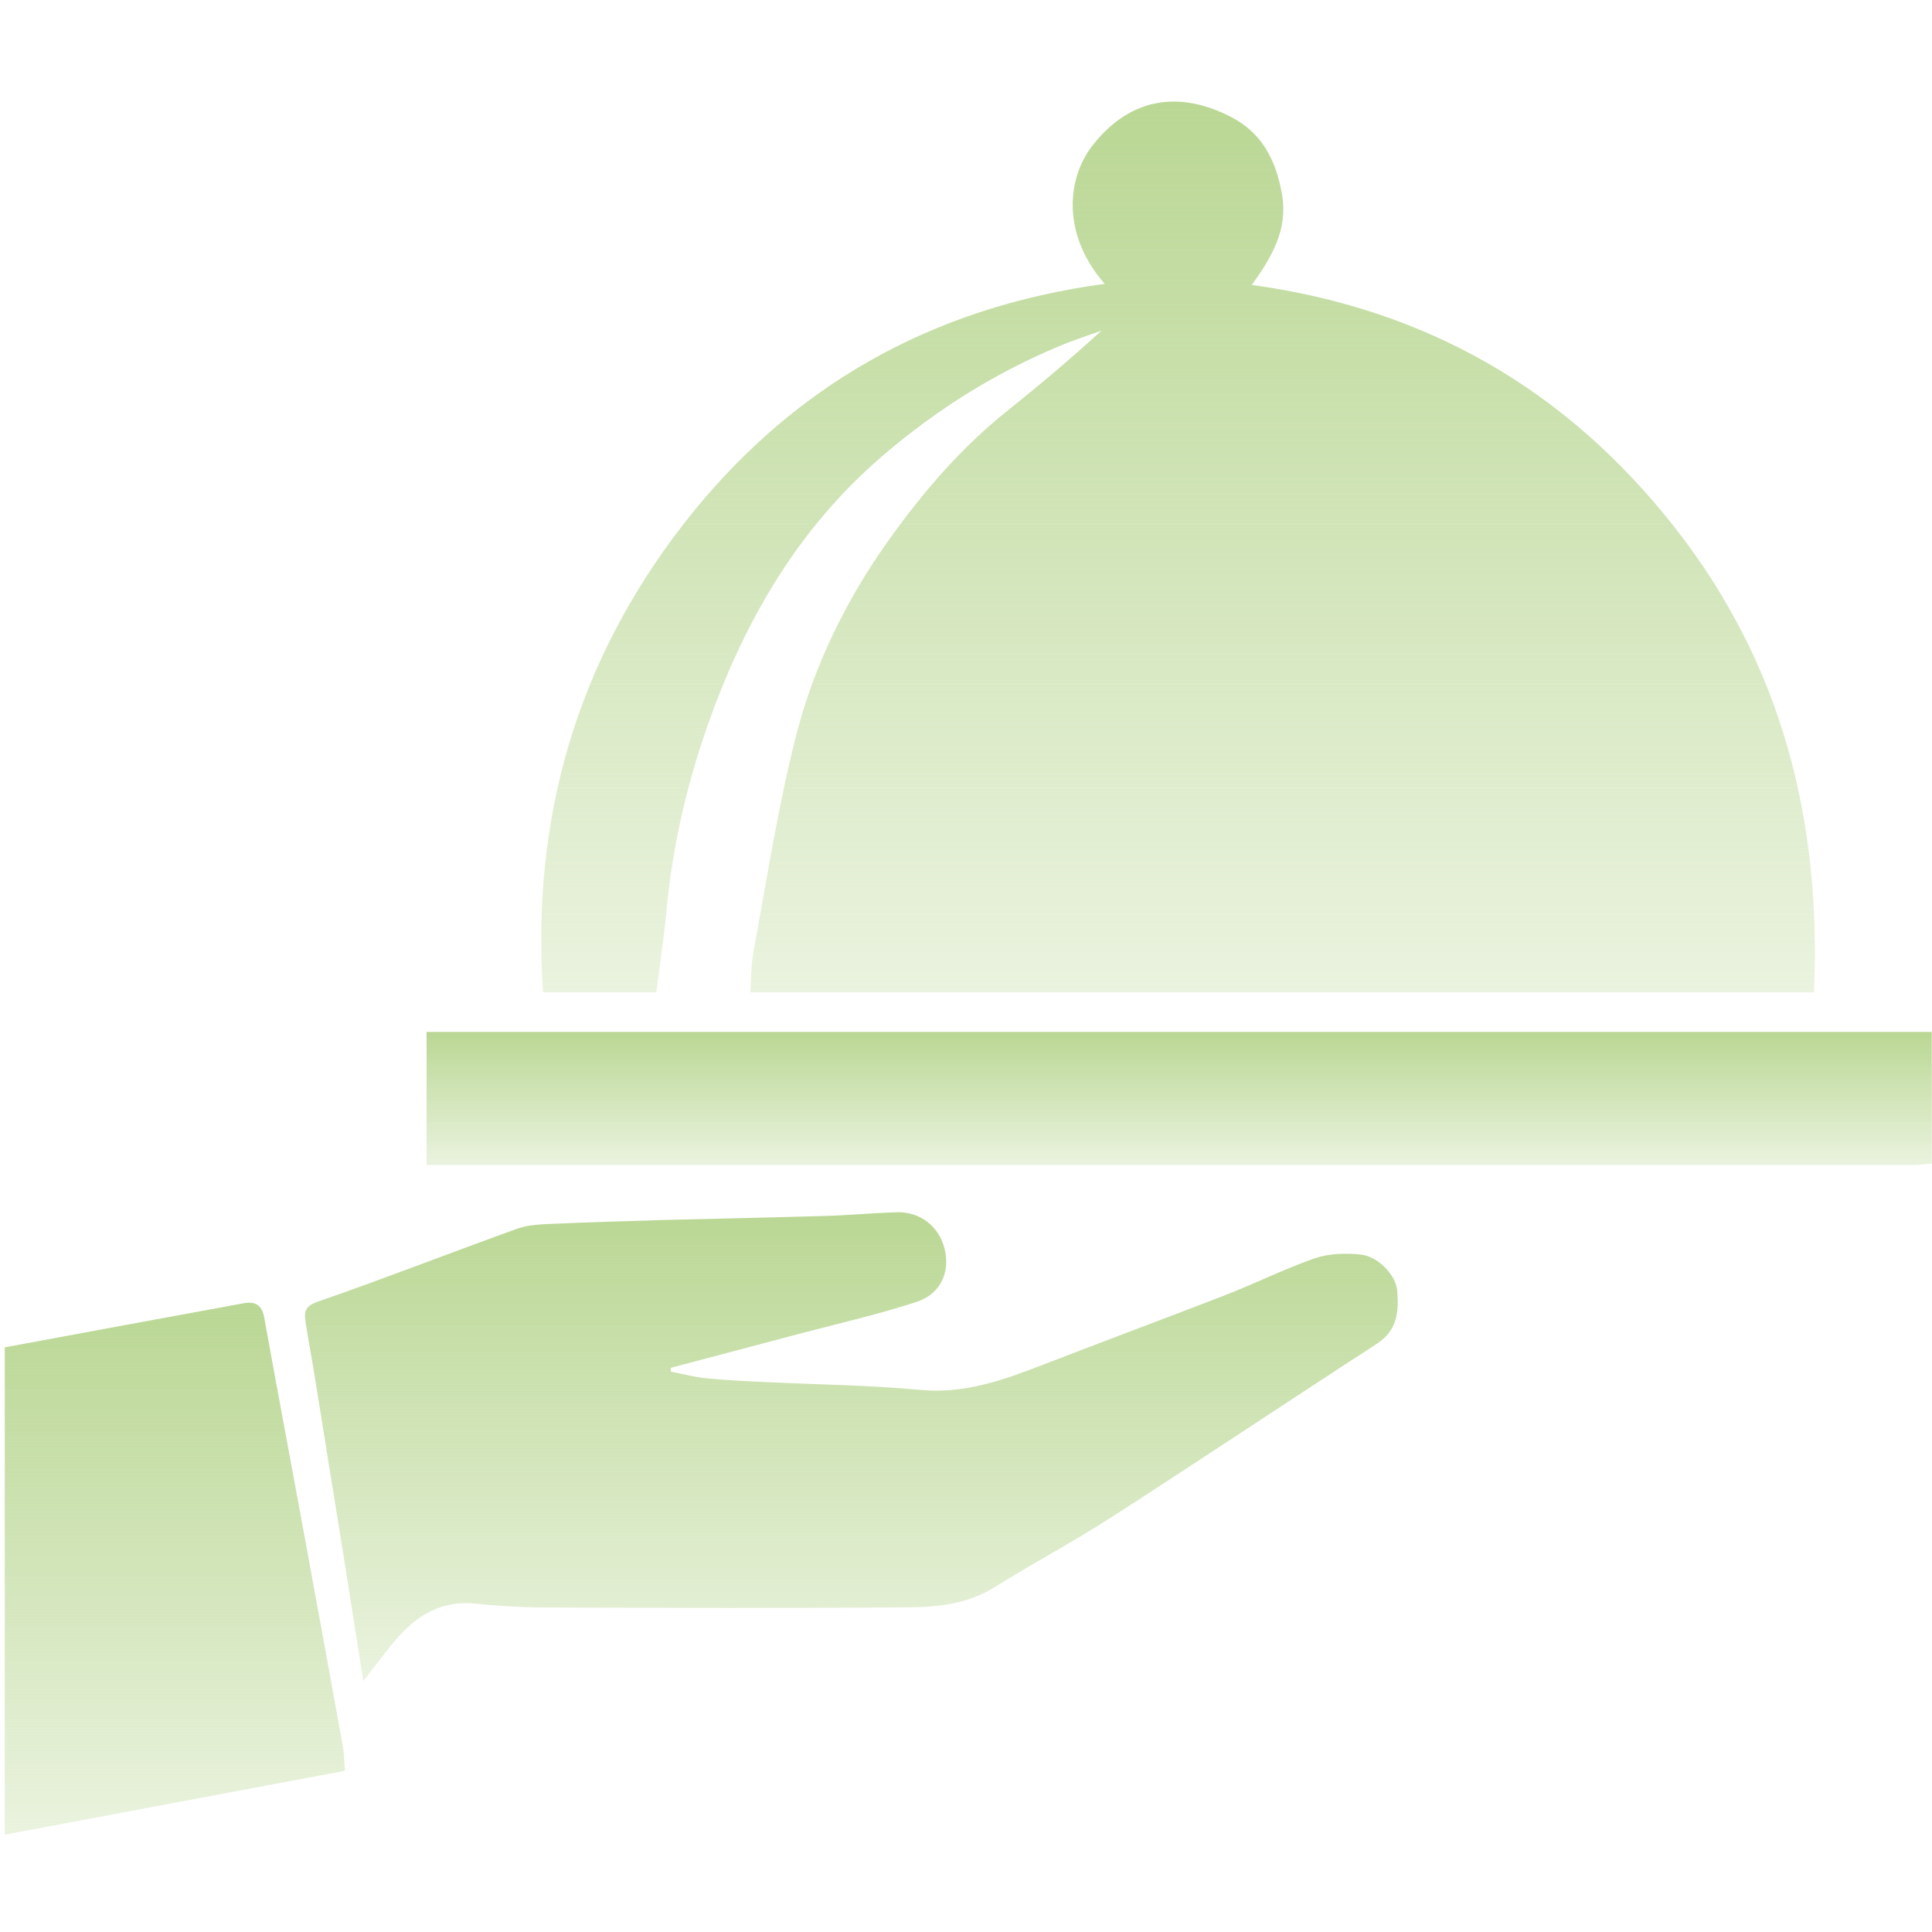<svg width="60" height="60" viewBox="0 0 60 60" fill="none" xmlns="http://www.w3.org/2000/svg">
<path d="M60 36.137C59.823 36.151 59.654 36.179 59.477 36.179C44.237 36.179 28.997 36.179 13.757 36.179H13.248V32.048H59.993V36.144L60 36.137Z" fill="url(#paint0_linear_963_3928)"/>
<path d="M34.308 8.814C32.966 7.288 33.121 5.523 33.955 4.484C35.184 2.945 36.73 2.86 38.227 3.63C39.202 4.131 39.633 4.986 39.816 6.052C40 7.147 39.491 7.987 38.877 8.849C44.329 9.597 48.665 12.119 52.013 16.384C55.339 20.622 56.568 25.48 56.335 30.819H23.298C23.333 30.381 23.326 29.951 23.404 29.527C23.82 27.295 24.16 25.042 24.724 22.846C25.282 20.657 26.285 18.616 27.606 16.765C28.672 15.275 29.859 13.891 31.306 12.74C32.288 11.956 33.248 11.144 34.209 10.268C33.792 10.417 33.376 10.551 32.966 10.72C30.918 11.568 29.068 12.726 27.38 14.181C24.774 16.427 23.128 19.28 21.998 22.465C21.335 24.343 20.883 26.278 20.699 28.27C20.621 29.11 20.494 29.936 20.381 30.819H16.864C16.504 25.41 17.91 20.558 21.215 16.292C24.52 12.034 28.877 9.548 34.315 8.814H34.308Z" fill="url(#paint1_linear_963_3928)"/>
<path d="M20.833 42.599C21.201 42.669 21.561 42.768 21.928 42.804C22.564 42.867 23.199 42.895 23.828 42.924C25.41 43.001 26.992 43.016 28.567 43.164C29.958 43.298 31.186 42.853 32.437 42.366C34.294 41.645 36.165 40.953 38.023 40.233C38.969 39.866 39.887 39.407 40.84 39.075C41.278 38.927 41.787 38.912 42.253 38.962C42.79 39.011 43.348 39.597 43.39 40.071C43.446 40.713 43.404 41.314 42.761 41.73C40.007 43.517 37.281 45.339 34.527 47.112C33.333 47.881 32.076 48.552 30.869 49.301C30.071 49.795 29.174 49.908 28.291 49.915C24.513 49.951 20.727 49.936 16.949 49.922C16.215 49.922 15.48 49.873 14.753 49.802C13.524 49.682 12.726 50.339 12.041 51.229C11.822 51.511 11.603 51.794 11.285 52.203C11.095 51.024 10.939 50.014 10.777 48.997C10.6 47.867 10.417 46.744 10.233 45.614C10.064 44.548 9.894 43.482 9.718 42.408C9.647 41.977 9.562 41.547 9.499 41.116C9.456 40.812 9.407 40.586 9.852 40.431C11.928 39.711 13.976 38.912 16.045 38.164C16.377 38.044 16.759 38.023 17.119 38.008C18.277 37.959 19.435 37.924 20.6 37.888C22.288 37.846 23.976 37.811 25.657 37.761C26.391 37.74 27.119 37.669 27.853 37.648C28.581 37.627 29.167 38.093 29.336 38.785C29.513 39.506 29.216 40.184 28.468 40.431C27.302 40.812 26.102 41.088 24.915 41.398C23.552 41.758 22.196 42.119 20.833 42.479C20.833 42.514 20.833 42.556 20.833 42.592V42.599Z" fill="url(#paint2_linear_963_3928)"/>
<path d="M0.148 56.963V41.843C2.627 41.384 5.099 40.925 7.571 40.473C7.924 40.41 8.135 40.523 8.206 40.918C8.58 43.001 8.976 45.085 9.357 47.168C9.788 49.513 10.219 51.857 10.643 54.209C10.685 54.428 10.685 54.654 10.713 54.993C7.246 55.643 3.715 56.306 0.148 56.977V56.963Z" fill="url(#paint3_linear_963_3928)"/>
<defs>
<linearGradient id="paint0_linear_963_3928" x1="36.624" y1="32.048" x2="36.624" y2="36.179" gradientUnits="userSpaceOnUse">
<stop stop-color="#BAD794"/>
<stop offset="1" stop-color="#BAD794" stop-opacity="0.3"/>
</linearGradient>
<linearGradient id="paint1_linear_963_3928" x1="36.586" y1="3.155" x2="36.586" y2="30.819" gradientUnits="userSpaceOnUse">
<stop stop-color="#BAD794"/>
<stop offset="1" stop-color="#BAD794" stop-opacity="0.3"/>
</linearGradient>
<linearGradient id="paint2_linear_963_3928" x1="26.44" y1="37.648" x2="26.44" y2="52.203" gradientUnits="userSpaceOnUse">
<stop stop-color="#BAD794"/>
<stop offset="1" stop-color="#BAD794" stop-opacity="0.3"/>
</linearGradient>
<linearGradient id="paint3_linear_963_3928" x1="5.431" y1="40.457" x2="5.431" y2="56.977" gradientUnits="userSpaceOnUse">
<stop stop-color="#BAD794"/>
<stop offset="1" stop-color="#BAD794" stop-opacity="0.3"/>
</linearGradient>
</defs>
</svg>
